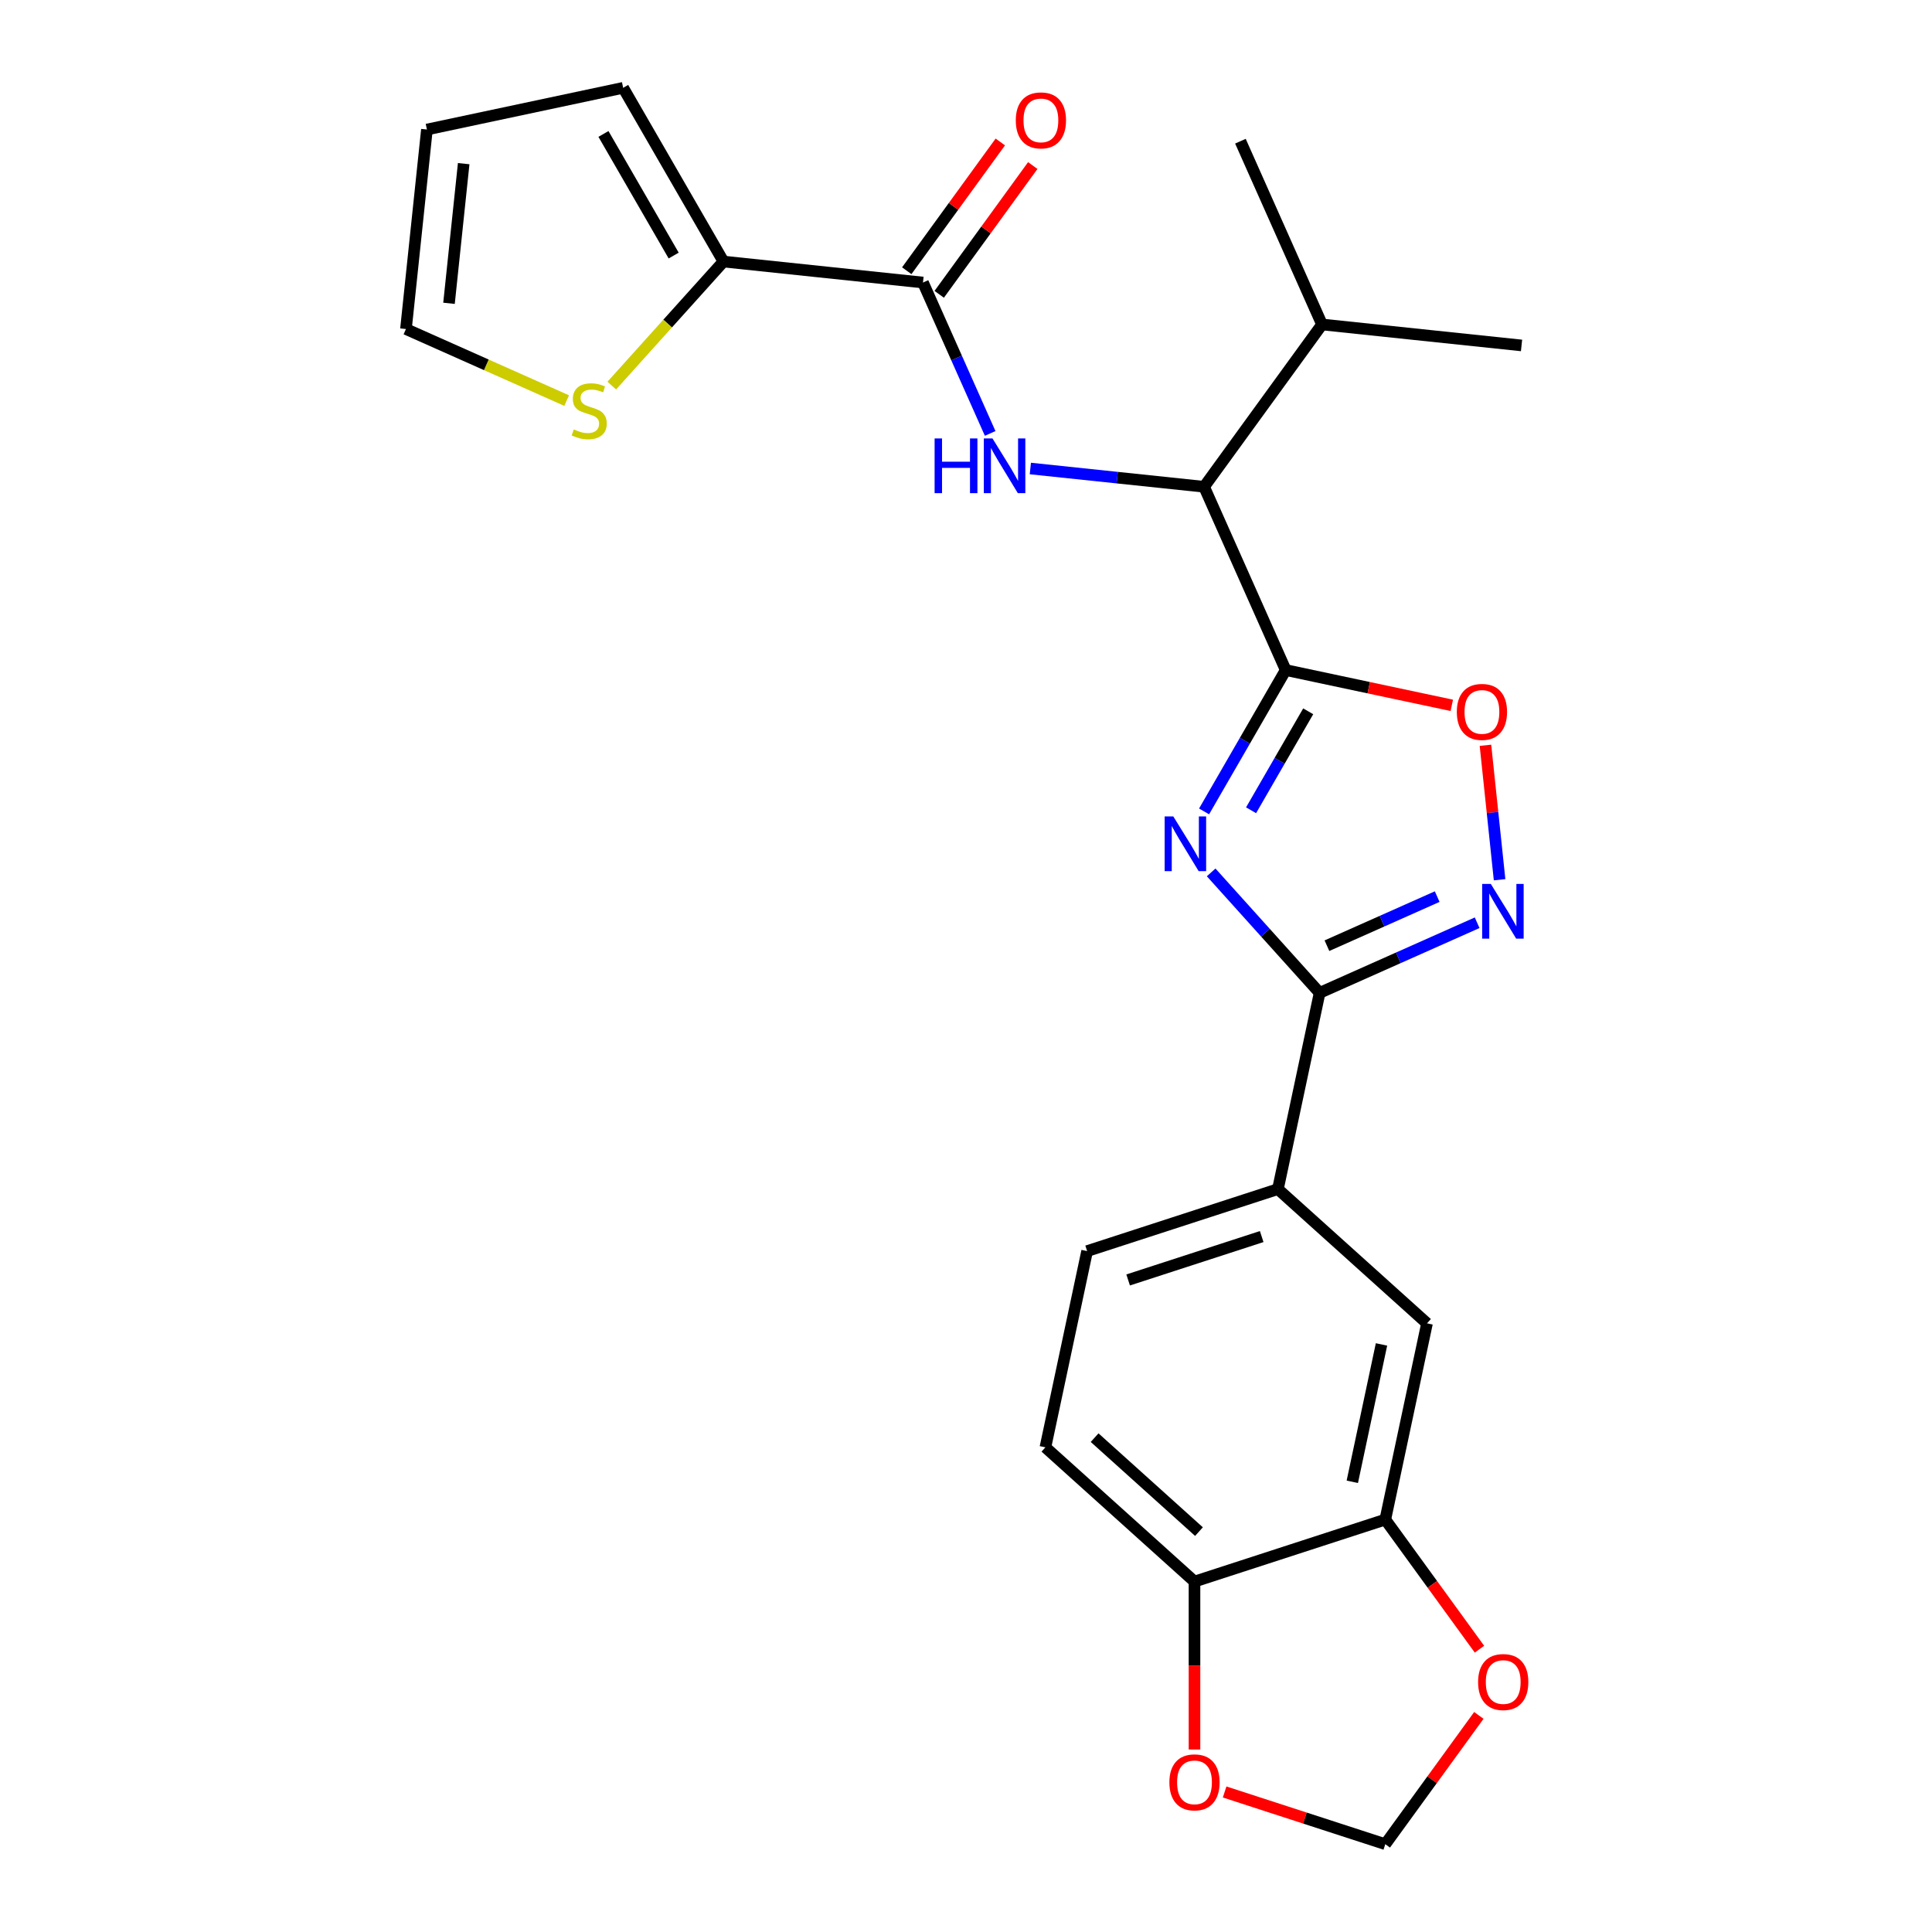 <?xml version='1.0' encoding='iso-8859-1'?>
<svg version='1.1' baseProfile='full'
              xmlns='http://www.w3.org/2000/svg'
                      xmlns:rdkit='http://www.rdkit.org/xml'
                      xmlns:xlink='http://www.w3.org/1999/xlink'
                  xml:space='preserve'
width='1000px' height='1000px' viewBox='0 0 1000 1000'>
<!-- END OF HEADER -->
<rect style='opacity:1.0;fill:#FFFFFF;stroke:none' width='1000' height='1000' x='0' y='0'> </rect>
<path class='bond-0' d='M 533.306,242.499 L 578.273,247.226' style='fill:none;fill-rule:evenodd;stroke:#0000FF;stroke-width:6px;stroke-linecap:butt;stroke-linejoin:miter;stroke-opacity:1' />
<path class='bond-0' d='M 578.273,247.226 L 623.24,251.952' style='fill:none;fill-rule:evenodd;stroke:#000000;stroke-width:6px;stroke-linecap:butt;stroke-linejoin:miter;stroke-opacity:1' />
<path class='bond-1' d='M 512.509,224.342 L 495.122,185.289' style='fill:none;fill-rule:evenodd;stroke:#0000FF;stroke-width:6px;stroke-linecap:butt;stroke-linejoin:miter;stroke-opacity:1' />
<path class='bond-1' d='M 495.122,185.289 L 477.734,146.236' style='fill:none;fill-rule:evenodd;stroke:#000000;stroke-width:6px;stroke-linecap:butt;stroke-linejoin:miter;stroke-opacity:1' />
<path class='bond-2' d='M 683.037,513.908 L 654.964,482.73' style='fill:none;fill-rule:evenodd;stroke:#000000;stroke-width:6px;stroke-linecap:butt;stroke-linejoin:miter;stroke-opacity:1' />
<path class='bond-2' d='M 654.964,482.73 L 626.891,451.552' style='fill:none;fill-rule:evenodd;stroke:#0000FF;stroke-width:6px;stroke-linecap:butt;stroke-linejoin:miter;stroke-opacity:1' />
<path class='bond-3' d='M 683.037,513.908 L 723.8,495.76' style='fill:none;fill-rule:evenodd;stroke:#000000;stroke-width:6px;stroke-linecap:butt;stroke-linejoin:miter;stroke-opacity:1' />
<path class='bond-3' d='M 723.8,495.76 L 764.563,477.611' style='fill:none;fill-rule:evenodd;stroke:#0000FF;stroke-width:6px;stroke-linecap:butt;stroke-linejoin:miter;stroke-opacity:1' />
<path class='bond-3' d='M 686.819,489.491 L 715.353,476.787' style='fill:none;fill-rule:evenodd;stroke:#000000;stroke-width:6px;stroke-linecap:butt;stroke-linejoin:miter;stroke-opacity:1' />
<path class='bond-3' d='M 715.353,476.787 L 743.887,464.083' style='fill:none;fill-rule:evenodd;stroke:#0000FF;stroke-width:6px;stroke-linecap:butt;stroke-linejoin:miter;stroke-opacity:1' />
<path class='bond-4' d='M 683.037,513.908 L 661.448,615.478' style='fill:none;fill-rule:evenodd;stroke:#000000;stroke-width:6px;stroke-linecap:butt;stroke-linejoin:miter;stroke-opacity:1' />
<path class='bond-5' d='M 623.23,419.985 L 644.352,383.399' style='fill:none;fill-rule:evenodd;stroke:#0000FF;stroke-width:6px;stroke-linecap:butt;stroke-linejoin:miter;stroke-opacity:1' />
<path class='bond-5' d='M 644.352,383.399 L 665.475,346.814' style='fill:none;fill-rule:evenodd;stroke:#000000;stroke-width:6px;stroke-linecap:butt;stroke-linejoin:miter;stroke-opacity:1' />
<path class='bond-5' d='M 647.552,419.393 L 662.338,393.783' style='fill:none;fill-rule:evenodd;stroke:#0000FF;stroke-width:6px;stroke-linecap:butt;stroke-linejoin:miter;stroke-opacity:1' />
<path class='bond-5' d='M 662.338,393.783 L 677.124,368.173' style='fill:none;fill-rule:evenodd;stroke:#000000;stroke-width:6px;stroke-linecap:butt;stroke-linejoin:miter;stroke-opacity:1' />
<path class='bond-6' d='M 665.475,346.814 L 708.462,355.951' style='fill:none;fill-rule:evenodd;stroke:#000000;stroke-width:6px;stroke-linecap:butt;stroke-linejoin:miter;stroke-opacity:1' />
<path class='bond-6' d='M 708.462,355.951 L 751.449,365.088' style='fill:none;fill-rule:evenodd;stroke:#FF0000;stroke-width:6px;stroke-linecap:butt;stroke-linejoin:miter;stroke-opacity:1' />
<path class='bond-7' d='M 665.475,346.814 L 623.24,251.952' style='fill:none;fill-rule:evenodd;stroke:#000000;stroke-width:6px;stroke-linecap:butt;stroke-linejoin:miter;stroke-opacity:1' />
<path class='bond-8' d='M 768.869,385.759 L 772.527,420.556' style='fill:none;fill-rule:evenodd;stroke:#FF0000;stroke-width:6px;stroke-linecap:butt;stroke-linejoin:miter;stroke-opacity:1' />
<path class='bond-8' d='M 772.527,420.556 L 776.184,455.354' style='fill:none;fill-rule:evenodd;stroke:#0000FF;stroke-width:6px;stroke-linecap:butt;stroke-linejoin:miter;stroke-opacity:1' />
<path class='bond-9' d='M 717.026,786.53 L 738.616,684.96' style='fill:none;fill-rule:evenodd;stroke:#000000;stroke-width:6px;stroke-linecap:butt;stroke-linejoin:miter;stroke-opacity:1' />
<path class='bond-9' d='M 699.951,766.977 L 715.063,695.878' style='fill:none;fill-rule:evenodd;stroke:#000000;stroke-width:6px;stroke-linecap:butt;stroke-linejoin:miter;stroke-opacity:1' />
<path class='bond-10' d='M 717.026,786.53 L 741.399,820.076' style='fill:none;fill-rule:evenodd;stroke:#000000;stroke-width:6px;stroke-linecap:butt;stroke-linejoin:miter;stroke-opacity:1' />
<path class='bond-10' d='M 741.399,820.076 L 765.771,853.622' style='fill:none;fill-rule:evenodd;stroke:#FF0000;stroke-width:6px;stroke-linecap:butt;stroke-linejoin:miter;stroke-opacity:1' />
<path class='bond-11' d='M 717.026,786.53 L 618.269,818.618' style='fill:none;fill-rule:evenodd;stroke:#000000;stroke-width:6px;stroke-linecap:butt;stroke-linejoin:miter;stroke-opacity:1' />
<path class='bond-12' d='M 618.269,818.618 L 541.102,749.136' style='fill:none;fill-rule:evenodd;stroke:#000000;stroke-width:6px;stroke-linecap:butt;stroke-linejoin:miter;stroke-opacity:1' />
<path class='bond-12' d='M 620.591,792.763 L 566.573,744.125' style='fill:none;fill-rule:evenodd;stroke:#000000;stroke-width:6px;stroke-linecap:butt;stroke-linejoin:miter;stroke-opacity:1' />
<path class='bond-13' d='M 618.269,818.618 L 618.269,862.08' style='fill:none;fill-rule:evenodd;stroke:#000000;stroke-width:6px;stroke-linecap:butt;stroke-linejoin:miter;stroke-opacity:1' />
<path class='bond-13' d='M 618.269,862.08 L 618.269,905.541' style='fill:none;fill-rule:evenodd;stroke:#FF0000;stroke-width:6px;stroke-linecap:butt;stroke-linejoin:miter;stroke-opacity:1' />
<path class='bond-14' d='M 765.451,887.894 L 741.239,921.22' style='fill:none;fill-rule:evenodd;stroke:#FF0000;stroke-width:6px;stroke-linecap:butt;stroke-linejoin:miter;stroke-opacity:1' />
<path class='bond-14' d='M 741.239,921.22 L 717.026,954.545' style='fill:none;fill-rule:evenodd;stroke:#000000;stroke-width:6px;stroke-linecap:butt;stroke-linejoin:miter;stroke-opacity:1' />
<path class='bond-15' d='M 633.865,927.525 L 675.446,941.035' style='fill:none;fill-rule:evenodd;stroke:#FF0000;stroke-width:6px;stroke-linecap:butt;stroke-linejoin:miter;stroke-opacity:1' />
<path class='bond-15' d='M 675.446,941.035 L 717.026,954.545' style='fill:none;fill-rule:evenodd;stroke:#000000;stroke-width:6px;stroke-linecap:butt;stroke-linejoin:miter;stroke-opacity:1' />
<path class='bond-16' d='M 738.616,684.96 L 661.448,615.478' style='fill:none;fill-rule:evenodd;stroke:#000000;stroke-width:6px;stroke-linecap:butt;stroke-linejoin:miter;stroke-opacity:1' />
<path class='bond-17' d='M 661.448,615.478 L 562.691,647.566' style='fill:none;fill-rule:evenodd;stroke:#000000;stroke-width:6px;stroke-linecap:butt;stroke-linejoin:miter;stroke-opacity:1' />
<path class='bond-17' d='M 653.052,640.043 L 583.922,662.505' style='fill:none;fill-rule:evenodd;stroke:#000000;stroke-width:6px;stroke-linecap:butt;stroke-linejoin:miter;stroke-opacity:1' />
<path class='bond-18' d='M 541.102,749.136 L 562.691,647.566' style='fill:none;fill-rule:evenodd;stroke:#000000;stroke-width:6px;stroke-linecap:butt;stroke-linejoin:miter;stroke-opacity:1' />
<path class='bond-19' d='M 623.24,251.952 L 684.275,167.944' style='fill:none;fill-rule:evenodd;stroke:#000000;stroke-width:6px;stroke-linecap:butt;stroke-linejoin:miter;stroke-opacity:1' />
<path class='bond-20' d='M 684.275,167.944 L 642.04,73.082' style='fill:none;fill-rule:evenodd;stroke:#000000;stroke-width:6px;stroke-linecap:butt;stroke-linejoin:miter;stroke-opacity:1' />
<path class='bond-21' d='M 684.275,167.944 L 787.545,178.798' style='fill:none;fill-rule:evenodd;stroke:#000000;stroke-width:6px;stroke-linecap:butt;stroke-linejoin:miter;stroke-opacity:1' />
<path class='bond-22' d='M 374.464,135.382 L 477.734,146.236' style='fill:none;fill-rule:evenodd;stroke:#000000;stroke-width:6px;stroke-linecap:butt;stroke-linejoin:miter;stroke-opacity:1' />
<path class='bond-23' d='M 374.464,135.382 L 345.561,167.482' style='fill:none;fill-rule:evenodd;stroke:#000000;stroke-width:6px;stroke-linecap:butt;stroke-linejoin:miter;stroke-opacity:1' />
<path class='bond-23' d='M 345.561,167.482 L 316.658,199.582' style='fill:none;fill-rule:evenodd;stroke:#CCCC00;stroke-width:6px;stroke-linecap:butt;stroke-linejoin:miter;stroke-opacity:1' />
<path class='bond-24' d='M 374.464,135.382 L 322.545,45.455' style='fill:none;fill-rule:evenodd;stroke:#000000;stroke-width:6px;stroke-linecap:butt;stroke-linejoin:miter;stroke-opacity:1' />
<path class='bond-24' d='M 348.691,132.277 L 312.347,69.328' style='fill:none;fill-rule:evenodd;stroke:#000000;stroke-width:6px;stroke-linecap:butt;stroke-linejoin:miter;stroke-opacity:1' />
<path class='bond-25' d='M 486.135,152.339 L 510.348,119.014' style='fill:none;fill-rule:evenodd;stroke:#000000;stroke-width:6px;stroke-linecap:butt;stroke-linejoin:miter;stroke-opacity:1' />
<path class='bond-25' d='M 510.348,119.014 L 534.56,85.688' style='fill:none;fill-rule:evenodd;stroke:#FF0000;stroke-width:6px;stroke-linecap:butt;stroke-linejoin:miter;stroke-opacity:1' />
<path class='bond-25' d='M 469.334,140.132 L 493.546,106.807' style='fill:none;fill-rule:evenodd;stroke:#000000;stroke-width:6px;stroke-linecap:butt;stroke-linejoin:miter;stroke-opacity:1' />
<path class='bond-25' d='M 493.546,106.807 L 517.759,73.481' style='fill:none;fill-rule:evenodd;stroke:#FF0000;stroke-width:6px;stroke-linecap:butt;stroke-linejoin:miter;stroke-opacity:1' />
<path class='bond-26' d='M 293.306,207.351 L 251.713,188.833' style='fill:none;fill-rule:evenodd;stroke:#CCCC00;stroke-width:6px;stroke-linecap:butt;stroke-linejoin:miter;stroke-opacity:1' />
<path class='bond-26' d='M 251.713,188.833 L 210.121,170.314' style='fill:none;fill-rule:evenodd;stroke:#000000;stroke-width:6px;stroke-linecap:butt;stroke-linejoin:miter;stroke-opacity:1' />
<path class='bond-27' d='M 322.545,45.455 L 220.975,67.044' style='fill:none;fill-rule:evenodd;stroke:#000000;stroke-width:6px;stroke-linecap:butt;stroke-linejoin:miter;stroke-opacity:1' />
<path class='bond-28' d='M 210.121,170.314 L 220.975,67.044' style='fill:none;fill-rule:evenodd;stroke:#000000;stroke-width:6px;stroke-linecap:butt;stroke-linejoin:miter;stroke-opacity:1' />
<path class='bond-28' d='M 232.403,156.994 L 240.001,84.705' style='fill:none;fill-rule:evenodd;stroke:#000000;stroke-width:6px;stroke-linecap:butt;stroke-linejoin:miter;stroke-opacity:1' />
<path  class='atom-0' d='M 483.75 226.938
L 487.59 226.938
L 487.59 238.978
L 502.07 238.978
L 502.07 226.938
L 505.91 226.938
L 505.91 255.258
L 502.07 255.258
L 502.07 242.178
L 487.59 242.178
L 487.59 255.258
L 483.75 255.258
L 483.75 226.938
' fill='#0000FF'/>
<path  class='atom-0' d='M 513.71 226.938
L 522.99 241.938
Q 523.91 243.418, 525.39 246.098
Q 526.87 248.778, 526.95 248.938
L 526.95 226.938
L 530.71 226.938
L 530.71 255.258
L 526.83 255.258
L 516.87 238.858
Q 515.71 236.938, 514.47 234.738
Q 513.27 232.538, 512.91 231.858
L 512.91 255.258
L 509.23 255.258
L 509.23 226.938
L 513.71 226.938
' fill='#0000FF'/>
<path  class='atom-2' d='M 607.296 422.581
L 616.576 437.581
Q 617.496 439.061, 618.976 441.741
Q 620.456 444.421, 620.536 444.581
L 620.536 422.581
L 624.296 422.581
L 624.296 450.901
L 620.416 450.901
L 610.456 434.501
Q 609.296 432.581, 608.056 430.381
Q 606.856 428.181, 606.496 427.501
L 606.496 450.901
L 602.816 450.901
L 602.816 422.581
L 607.296 422.581
' fill='#0000FF'/>
<path  class='atom-4' d='M 754.045 368.483
Q 754.045 361.683, 757.405 357.883
Q 760.765 354.083, 767.045 354.083
Q 773.325 354.083, 776.685 357.883
Q 780.045 361.683, 780.045 368.483
Q 780.045 375.363, 776.645 379.283
Q 773.245 383.163, 767.045 383.163
Q 760.805 383.163, 757.405 379.283
Q 754.045 375.403, 754.045 368.483
M 767.045 379.963
Q 771.365 379.963, 773.685 377.083
Q 776.045 374.163, 776.045 368.483
Q 776.045 362.923, 773.685 360.123
Q 771.365 357.283, 767.045 357.283
Q 762.725 357.283, 760.365 360.083
Q 758.045 362.883, 758.045 368.483
Q 758.045 374.203, 760.365 377.083
Q 762.725 379.963, 767.045 379.963
' fill='#FF0000'/>
<path  class='atom-5' d='M 771.639 457.513
L 780.919 472.513
Q 781.839 473.993, 783.319 476.673
Q 784.799 479.353, 784.879 479.513
L 784.879 457.513
L 788.639 457.513
L 788.639 485.833
L 784.759 485.833
L 774.799 469.433
Q 773.639 467.513, 772.399 465.313
Q 771.199 463.113, 770.839 462.433
L 770.839 485.833
L 767.159 485.833
L 767.159 457.513
L 771.639 457.513
' fill='#0000FF'/>
<path  class='atom-8' d='M 765.061 870.618
Q 765.061 863.818, 768.421 860.018
Q 771.781 856.218, 778.061 856.218
Q 784.341 856.218, 787.701 860.018
Q 791.061 863.818, 791.061 870.618
Q 791.061 877.498, 787.661 881.418
Q 784.261 885.298, 778.061 885.298
Q 771.821 885.298, 768.421 881.418
Q 765.061 877.538, 765.061 870.618
M 778.061 882.098
Q 782.381 882.098, 784.701 879.218
Q 787.061 876.298, 787.061 870.618
Q 787.061 865.058, 784.701 862.258
Q 782.381 859.418, 778.061 859.418
Q 773.741 859.418, 771.381 862.218
Q 769.061 865.018, 769.061 870.618
Q 769.061 876.338, 771.381 879.218
Q 773.741 882.098, 778.061 882.098
' fill='#FF0000'/>
<path  class='atom-9' d='M 605.269 922.537
Q 605.269 915.737, 608.629 911.937
Q 611.989 908.137, 618.269 908.137
Q 624.549 908.137, 627.909 911.937
Q 631.269 915.737, 631.269 922.537
Q 631.269 929.417, 627.869 933.337
Q 624.469 937.217, 618.269 937.217
Q 612.029 937.217, 608.629 933.337
Q 605.269 929.457, 605.269 922.537
M 618.269 934.017
Q 622.589 934.017, 624.909 931.137
Q 627.269 928.217, 627.269 922.537
Q 627.269 916.977, 624.909 914.177
Q 622.589 911.337, 618.269 911.337
Q 613.949 911.337, 611.589 914.137
Q 609.269 916.937, 609.269 922.537
Q 609.269 928.257, 611.589 931.137
Q 613.949 934.017, 618.269 934.017
' fill='#FF0000'/>
<path  class='atom-21' d='M 296.982 222.269
Q 297.302 222.389, 298.622 222.949
Q 299.942 223.509, 301.382 223.869
Q 302.862 224.189, 304.302 224.189
Q 306.982 224.189, 308.542 222.909
Q 310.102 221.589, 310.102 219.309
Q 310.102 217.749, 309.302 216.789
Q 308.542 215.829, 307.342 215.309
Q 306.142 214.789, 304.142 214.189
Q 301.622 213.429, 300.102 212.709
Q 298.622 211.989, 297.542 210.469
Q 296.502 208.949, 296.502 206.389
Q 296.502 202.829, 298.902 200.629
Q 301.342 198.429, 306.142 198.429
Q 309.422 198.429, 313.142 199.989
L 312.222 203.069
Q 308.822 201.669, 306.262 201.669
Q 303.502 201.669, 301.982 202.829
Q 300.462 203.949, 300.502 205.909
Q 300.502 207.429, 301.262 208.349
Q 302.062 209.269, 303.182 209.789
Q 304.342 210.309, 306.262 210.909
Q 308.822 211.709, 310.342 212.509
Q 311.862 213.309, 312.942 214.949
Q 314.062 216.549, 314.062 219.309
Q 314.062 223.229, 311.422 225.349
Q 308.822 227.429, 304.462 227.429
Q 301.942 227.429, 300.022 226.869
Q 298.142 226.349, 295.902 225.429
L 296.982 222.269
' fill='#CCCC00'/>
<path  class='atom-24' d='M 525.77 62.308
Q 525.77 55.508, 529.13 51.708
Q 532.49 47.908, 538.77 47.908
Q 545.05 47.908, 548.41 51.708
Q 551.77 55.508, 551.77 62.308
Q 551.77 69.188, 548.37 73.108
Q 544.97 76.988, 538.77 76.988
Q 532.53 76.988, 529.13 73.108
Q 525.77 69.228, 525.77 62.308
M 538.77 73.788
Q 543.09 73.788, 545.41 70.908
Q 547.77 67.988, 547.77 62.308
Q 547.77 56.748, 545.41 53.948
Q 543.09 51.108, 538.77 51.108
Q 534.45 51.108, 532.09 53.908
Q 529.77 56.708, 529.77 62.308
Q 529.77 68.028, 532.09 70.908
Q 534.45 73.788, 538.77 73.788
' fill='#FF0000'/>
</svg>
